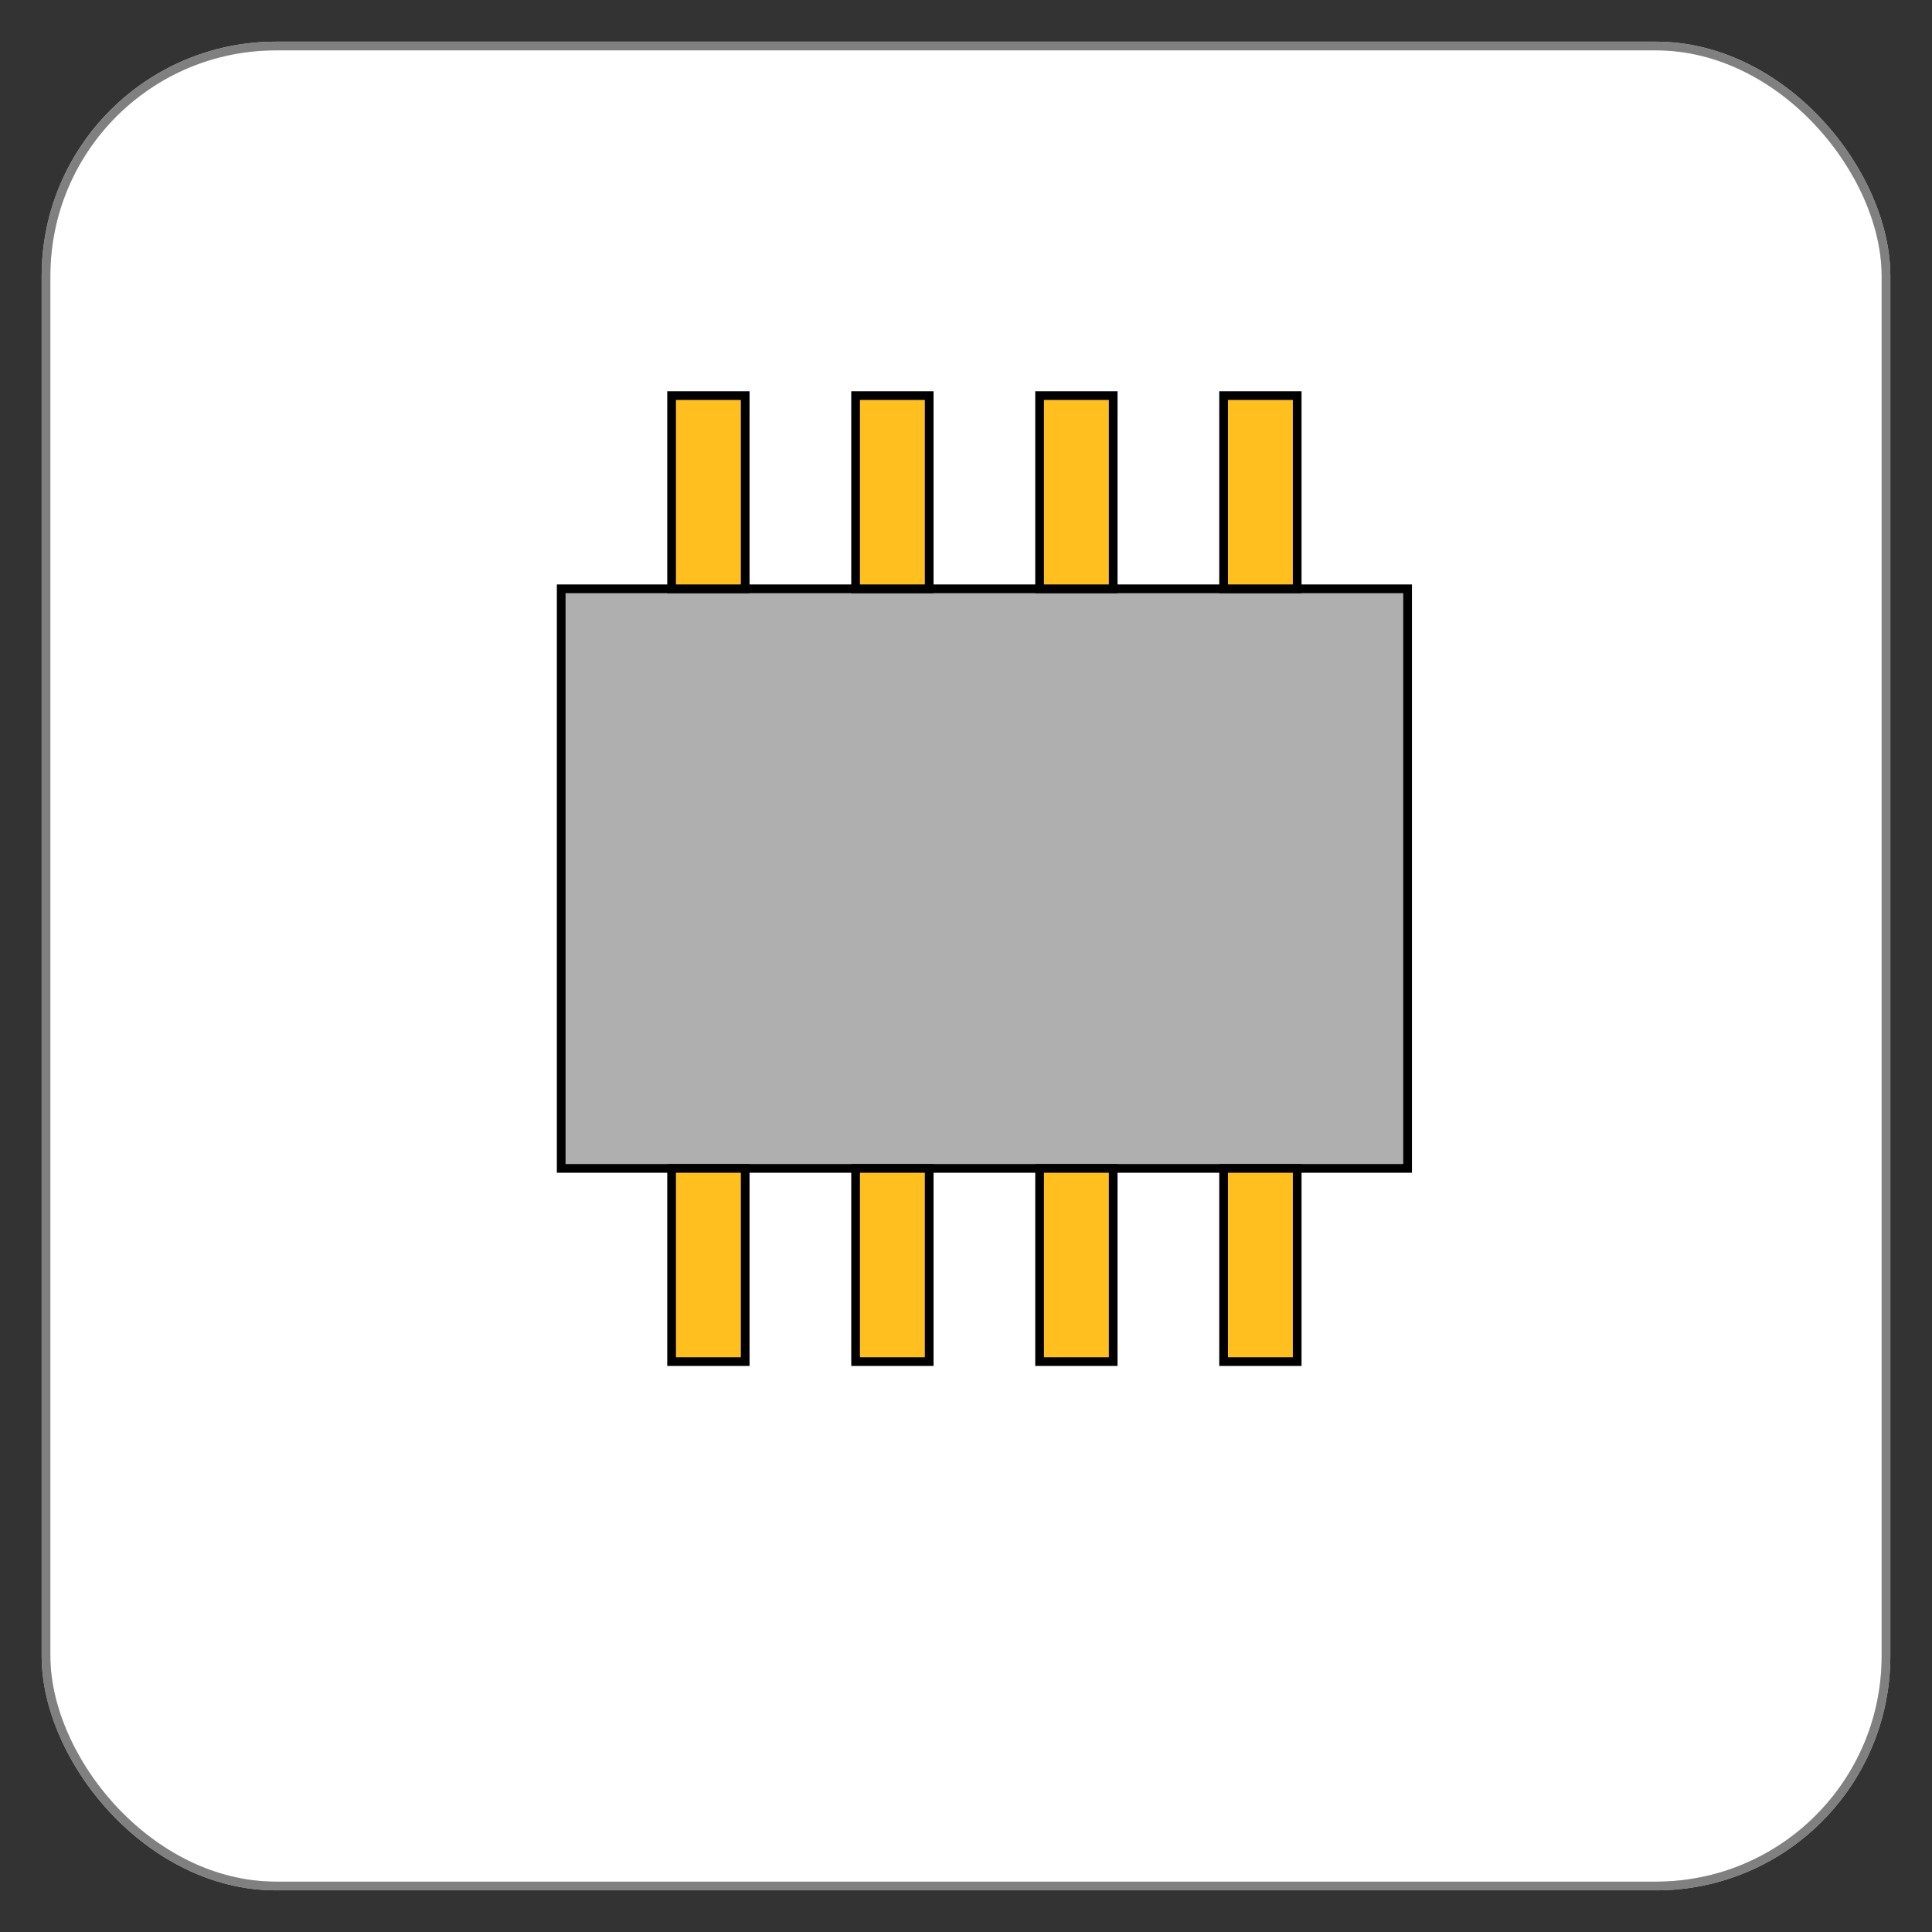 <?xml version="1.0" encoding="utf-8" ?>
<svg baseProfile="full" height="210.0" version="1.1" viewBox="0 0 210.0 210.0" width="210.0" xmlns="http://www.w3.org/2000/svg" xmlns:ev="http://www.w3.org/2001/xml-events" xmlns:xlink="http://www.w3.org/1999/xlink"><rect x="0" y="0" width="210.0" height="210.0" fill="#333333" stroke="none"/><defs /><rect fill="rgb(255,255,255)" fill-opacity="1" height="200.0" rx="25.0" ry="25.0" stroke="rgb(200,200,200)" stroke-width="0.25mm" width="200.0" x="5.0" y="5.0" /><defs /><rect fill="none" fill-opacity="0" height="200.0" rx="25.0" ry="25.0" stroke="rgb(128,128,128)" stroke-width="0.25mm" width="200.0" x="5.0" y="5.0" /><defs /><rect fill="rgb(175,175,175)" fill-opacity="1" height="63.0" rx="0.0" ry="0.0" stroke="rgb(0,0,0)" stroke-width="0.25mm" width="92.0" x="61.0" y="64.0" /><defs /><rect fill="rgb(255,191,30)" fill-opacity="1" height="21.0" rx="0.0" ry="0.0" stroke="rgb(0,0,0)" stroke-width="0.25mm" width="8.0" x="73.0" y="43.0" /><defs /><rect fill="rgb(255,191,30)" fill-opacity="1" height="21.0" rx="0.0" ry="0.0" stroke="rgb(0,0,0)" stroke-width="0.25mm" width="8.0" x="93.0" y="43.0" /><defs /><rect fill="rgb(255,191,30)" fill-opacity="1" height="21.0" rx="0.0" ry="0.0" stroke="rgb(0,0,0)" stroke-width="0.25mm" width="8.0" x="113.0" y="43.0" /><defs /><rect fill="rgb(255,191,30)" fill-opacity="1" height="21.0" rx="0.0" ry="0.0" stroke="rgb(0,0,0)" stroke-width="0.25mm" width="8.0" x="133.0" y="43.0" /><defs /><rect fill="rgb(255,191,30)" fill-opacity="1" height="21.0" rx="0.0" ry="0.0" stroke="rgb(0,0,0)" stroke-width="0.25mm" width="8.0" x="73.0" y="127.0" /><defs /><rect fill="rgb(255,191,30)" fill-opacity="1" height="21.0" rx="0.0" ry="0.0" stroke="rgb(0,0,0)" stroke-width="0.25mm" width="8.0" x="93.0" y="127.0" /><defs /><rect fill="rgb(255,191,30)" fill-opacity="1" height="21.0" rx="0.0" ry="0.0" stroke="rgb(0,0,0)" stroke-width="0.25mm" width="8.0" x="113.0" y="127.0" /><defs /><rect fill="rgb(255,191,30)" fill-opacity="1" height="21.0" rx="0.0" ry="0.0" stroke="rgb(0,0,0)" stroke-width="0.25mm" width="8.0" x="133.0" y="127.0" /><defs /></svg>